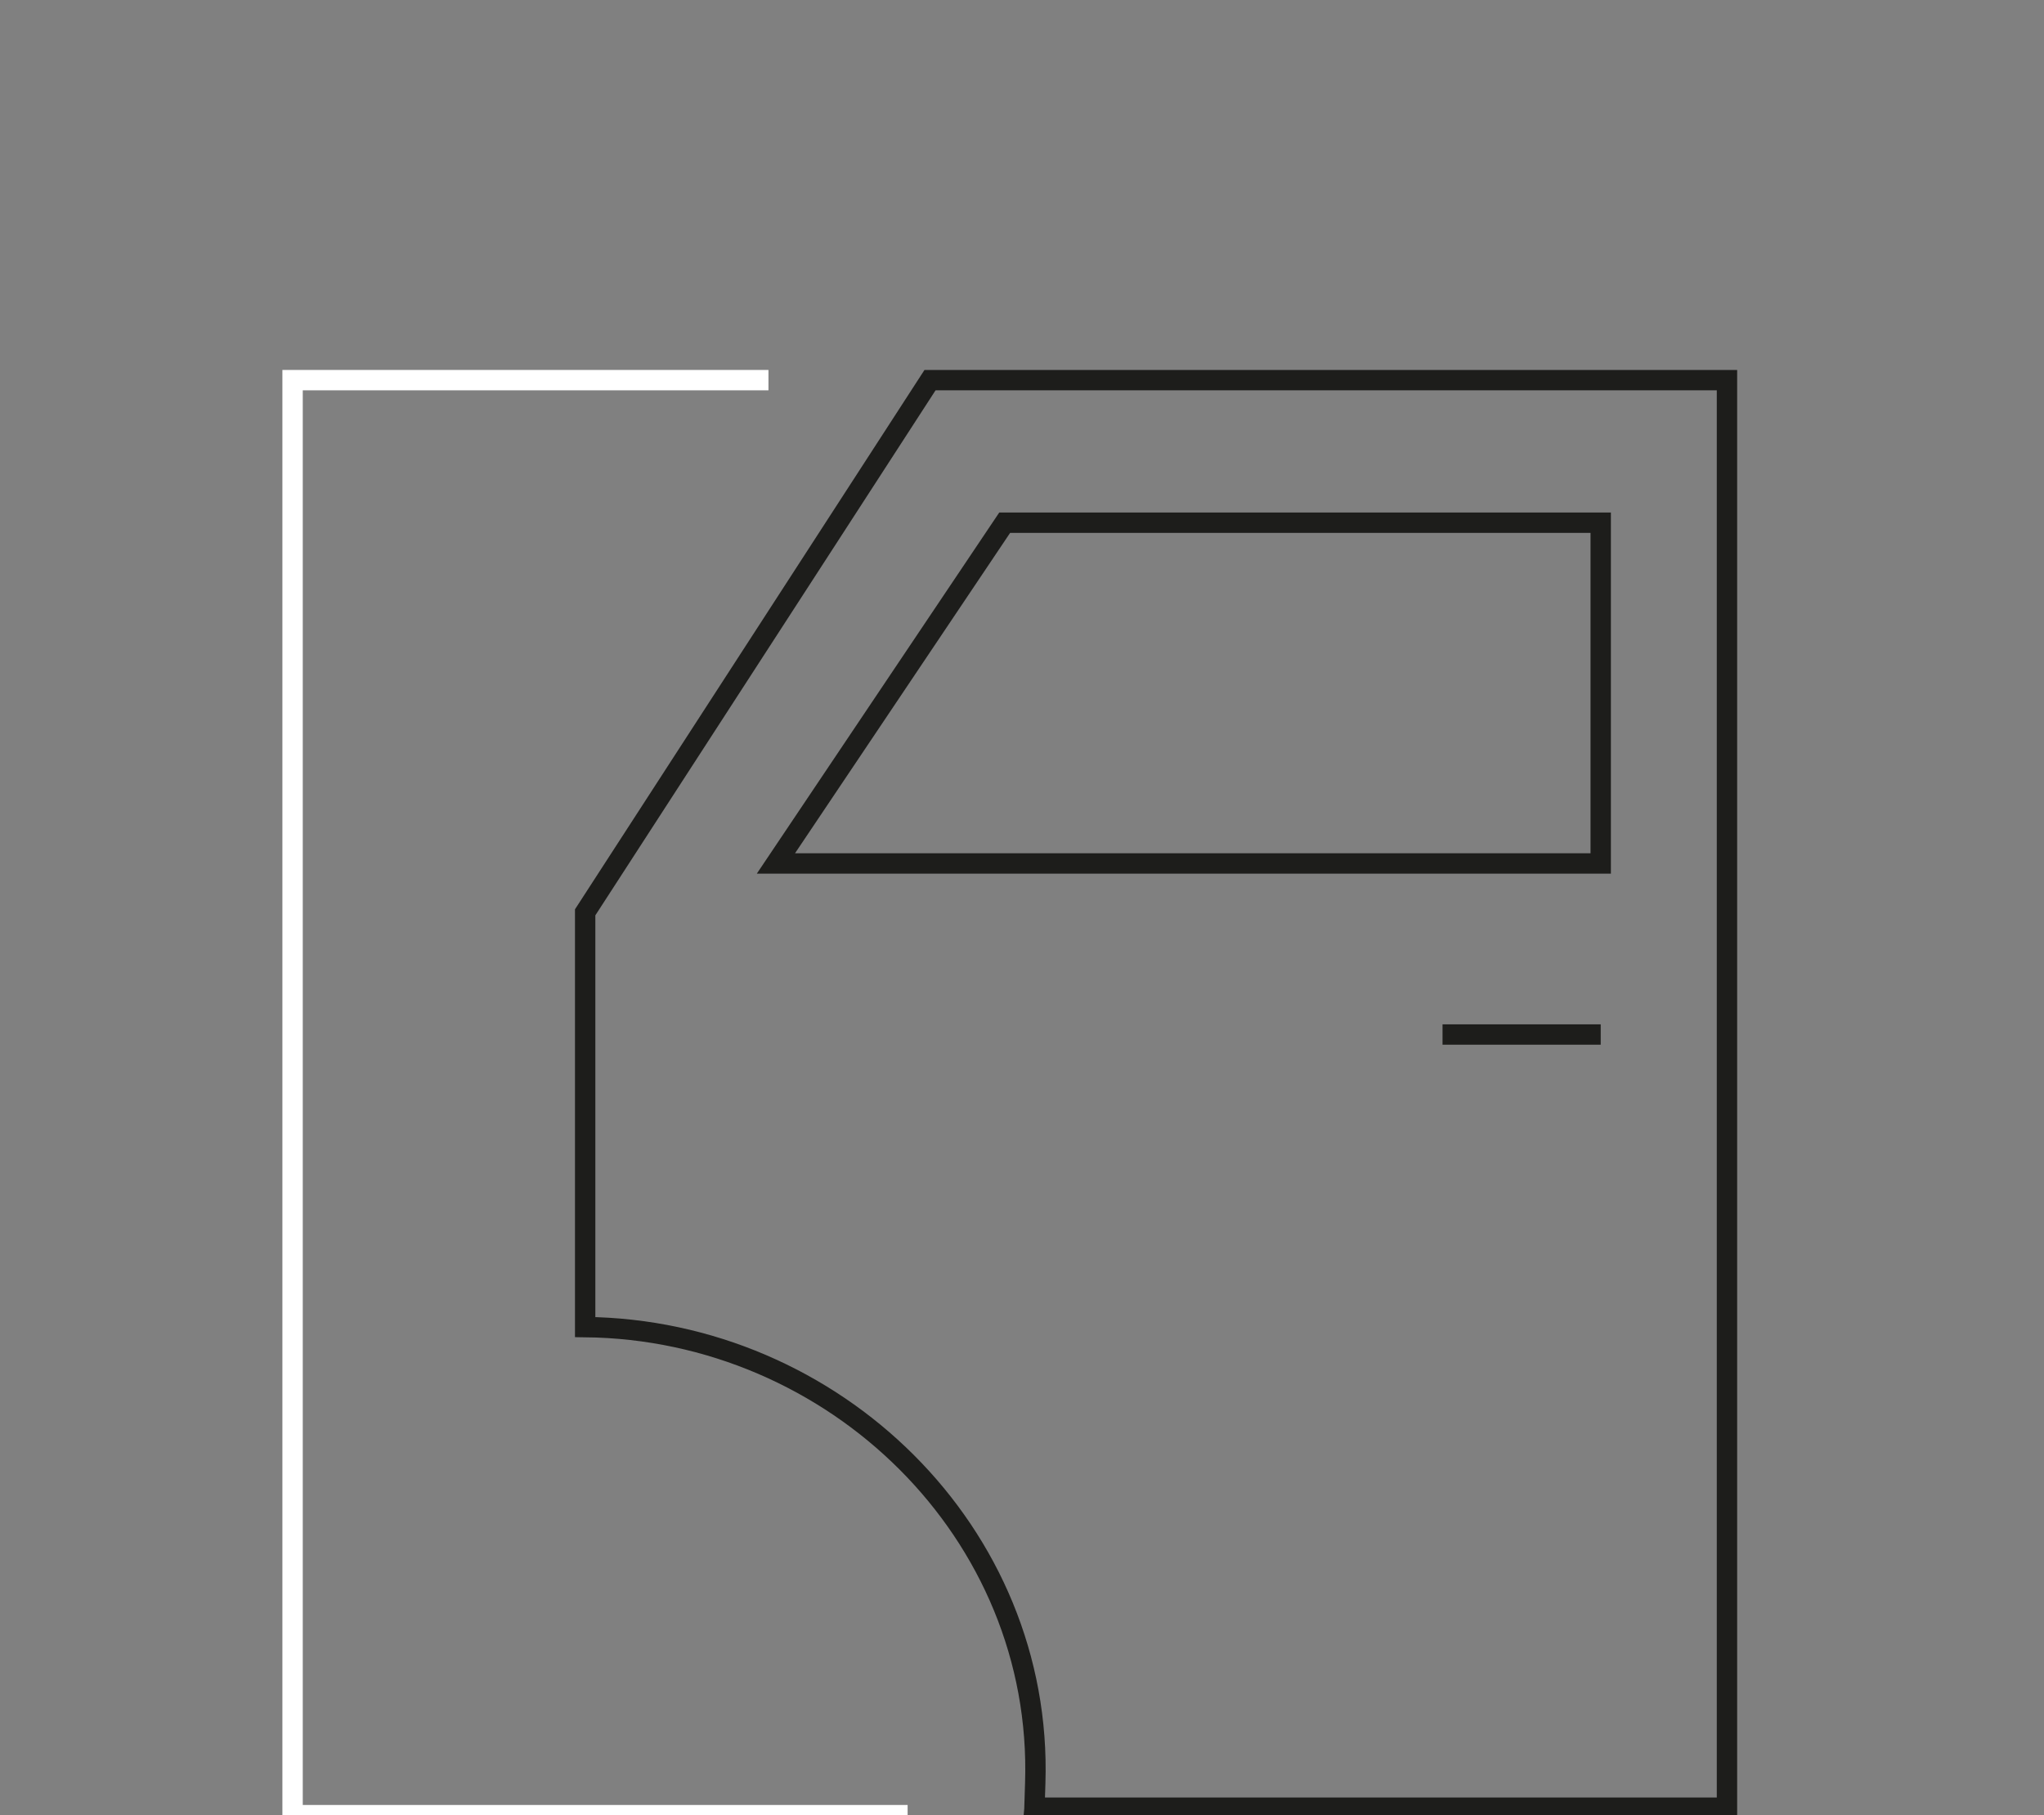 <?xml version="1.0" encoding="UTF-8"?>
<svg id="Ebene_1" xmlns="http://www.w3.org/2000/svg" xmlns:xlink="http://www.w3.org/1999/xlink" version="1.1" viewBox="0 0 301.1 267.4">
  <rect x="0" y="0" width="301.1" height="267.4" fill="#808080" stroke="none"/>
  <!-- Generator: Adobe Illustrator 29.3.0, SVG Export Plug-In . SVG Version: 2.1.0 Build 146)  -->
  <defs>
    <style>
      .st0 {
        stroke: #fff;
      }

      .st0, .st1, .st2, .st3, .st4 {
        fill: none;
        stroke-miterlimit: 10;
      }

      .st0, .st1, .st2, .st4 {
        stroke-width: 3px;
      }

      .st1 {
        stroke-linecap: square;
      }

      .st1, .st3, .st4 {
        stroke: #e10714;
      }

      .st2 {
        stroke: #1d1d1b;
      }

      .st3 {
        stroke-width: 4px;
      }

      .st5 {
        display: none;
      }
    </style>
  </defs>
  <g class="st5">
    <g>
      <line class="st1" x1="103.6" y1="258.2" x2="295.2" y2="258.7"/>
      <line class="st1" x1="177.7" y1="230.2" x2="295.2" y2="230.7"/>
      <line class="st1" x1="196.7" y1="201.2" x2="295.7" y2="201.2"/>
      <circle class="st0" cx="99.2" cy="161.7" r="96"/>
      <circle class="st0" cx="99.2" cy="161.7" r="40"/>
    </g>
  </g>
  <g class="st5">
    <rect class="st0" x="54.6" y="70.7" width="192" height="192"/>
    <rect class="st0" x="54.6" y="70.7" width="192" height="192"/>
    <line class="st4" x1="151.8" y1="85.7" x2="151.8" y2="248.4"/>
    <line class="st4" x1="152.5" y1="82.9" x2="132.8" y2="102.6"/>
    <line class="st4" x1="150.8" y1="82.9" x2="170.5" y2="102.6"/>
    <line class="st4" x1="150.8" y1="250.4" x2="170.5" y2="230.7"/>
    <line class="st4" x1="152.5" y1="250.4" x2="132.8" y2="230.7"/>
    <line class="st4" x1="68.8" y1="166.2" x2="233.6" y2="166.2"/>
    <line class="st4" x1="67.1" y1="165.9" x2="86.9" y2="185.6"/>
    <line class="st4" x1="235.4" y1="165.9" x2="215.6" y2="185.6"/>
    <line class="st4" x1="67.1" y1="167.4" x2="86.9" y2="147.7"/>
    <line class="st4" x1="235.4" y1="167.4" x2="215.6" y2="147.7"/>
  </g>
  <g class="st5">
    <rect class="st0" x="62.8" y="67.6" width="122.6" height="194"/>
    <rect class="st0" x="162.3" y="99.6" width="79.4" height="162"/>
    <rect class="st4" x="118.3" y="135.6" width="87" height="126"/>
  </g>
  <g class="st5">
    <polygon class="st0" points="57.9 75 57.9 261 110.4 261 243.9 127.6 243.9 75 57.9 75"/>
    <polygon class="st3" points="139.9 261 243.9 261 243.9 157 139.9 261"/>
  </g>
  <g>
    <polyline class="st0" points="113.2 56 43.1 56 43.1 267.4 133.7 267.4"/>
    <path class="st2" d="M137,56l-50.8,78.4v61.1c36.7.4,67.5,30.3,66.3,67.2s0,2.5-.1,3.6h102V56h-117.4Z"/>
    <line class="st2" x1="212.5" y1="152.4" x2="235.8" y2="152.4"/>
    <polygon class="st2" points="148 77 114.3 127.2 235.8 127.2 235.8 77 148 77"/>
  </g>
</svg>